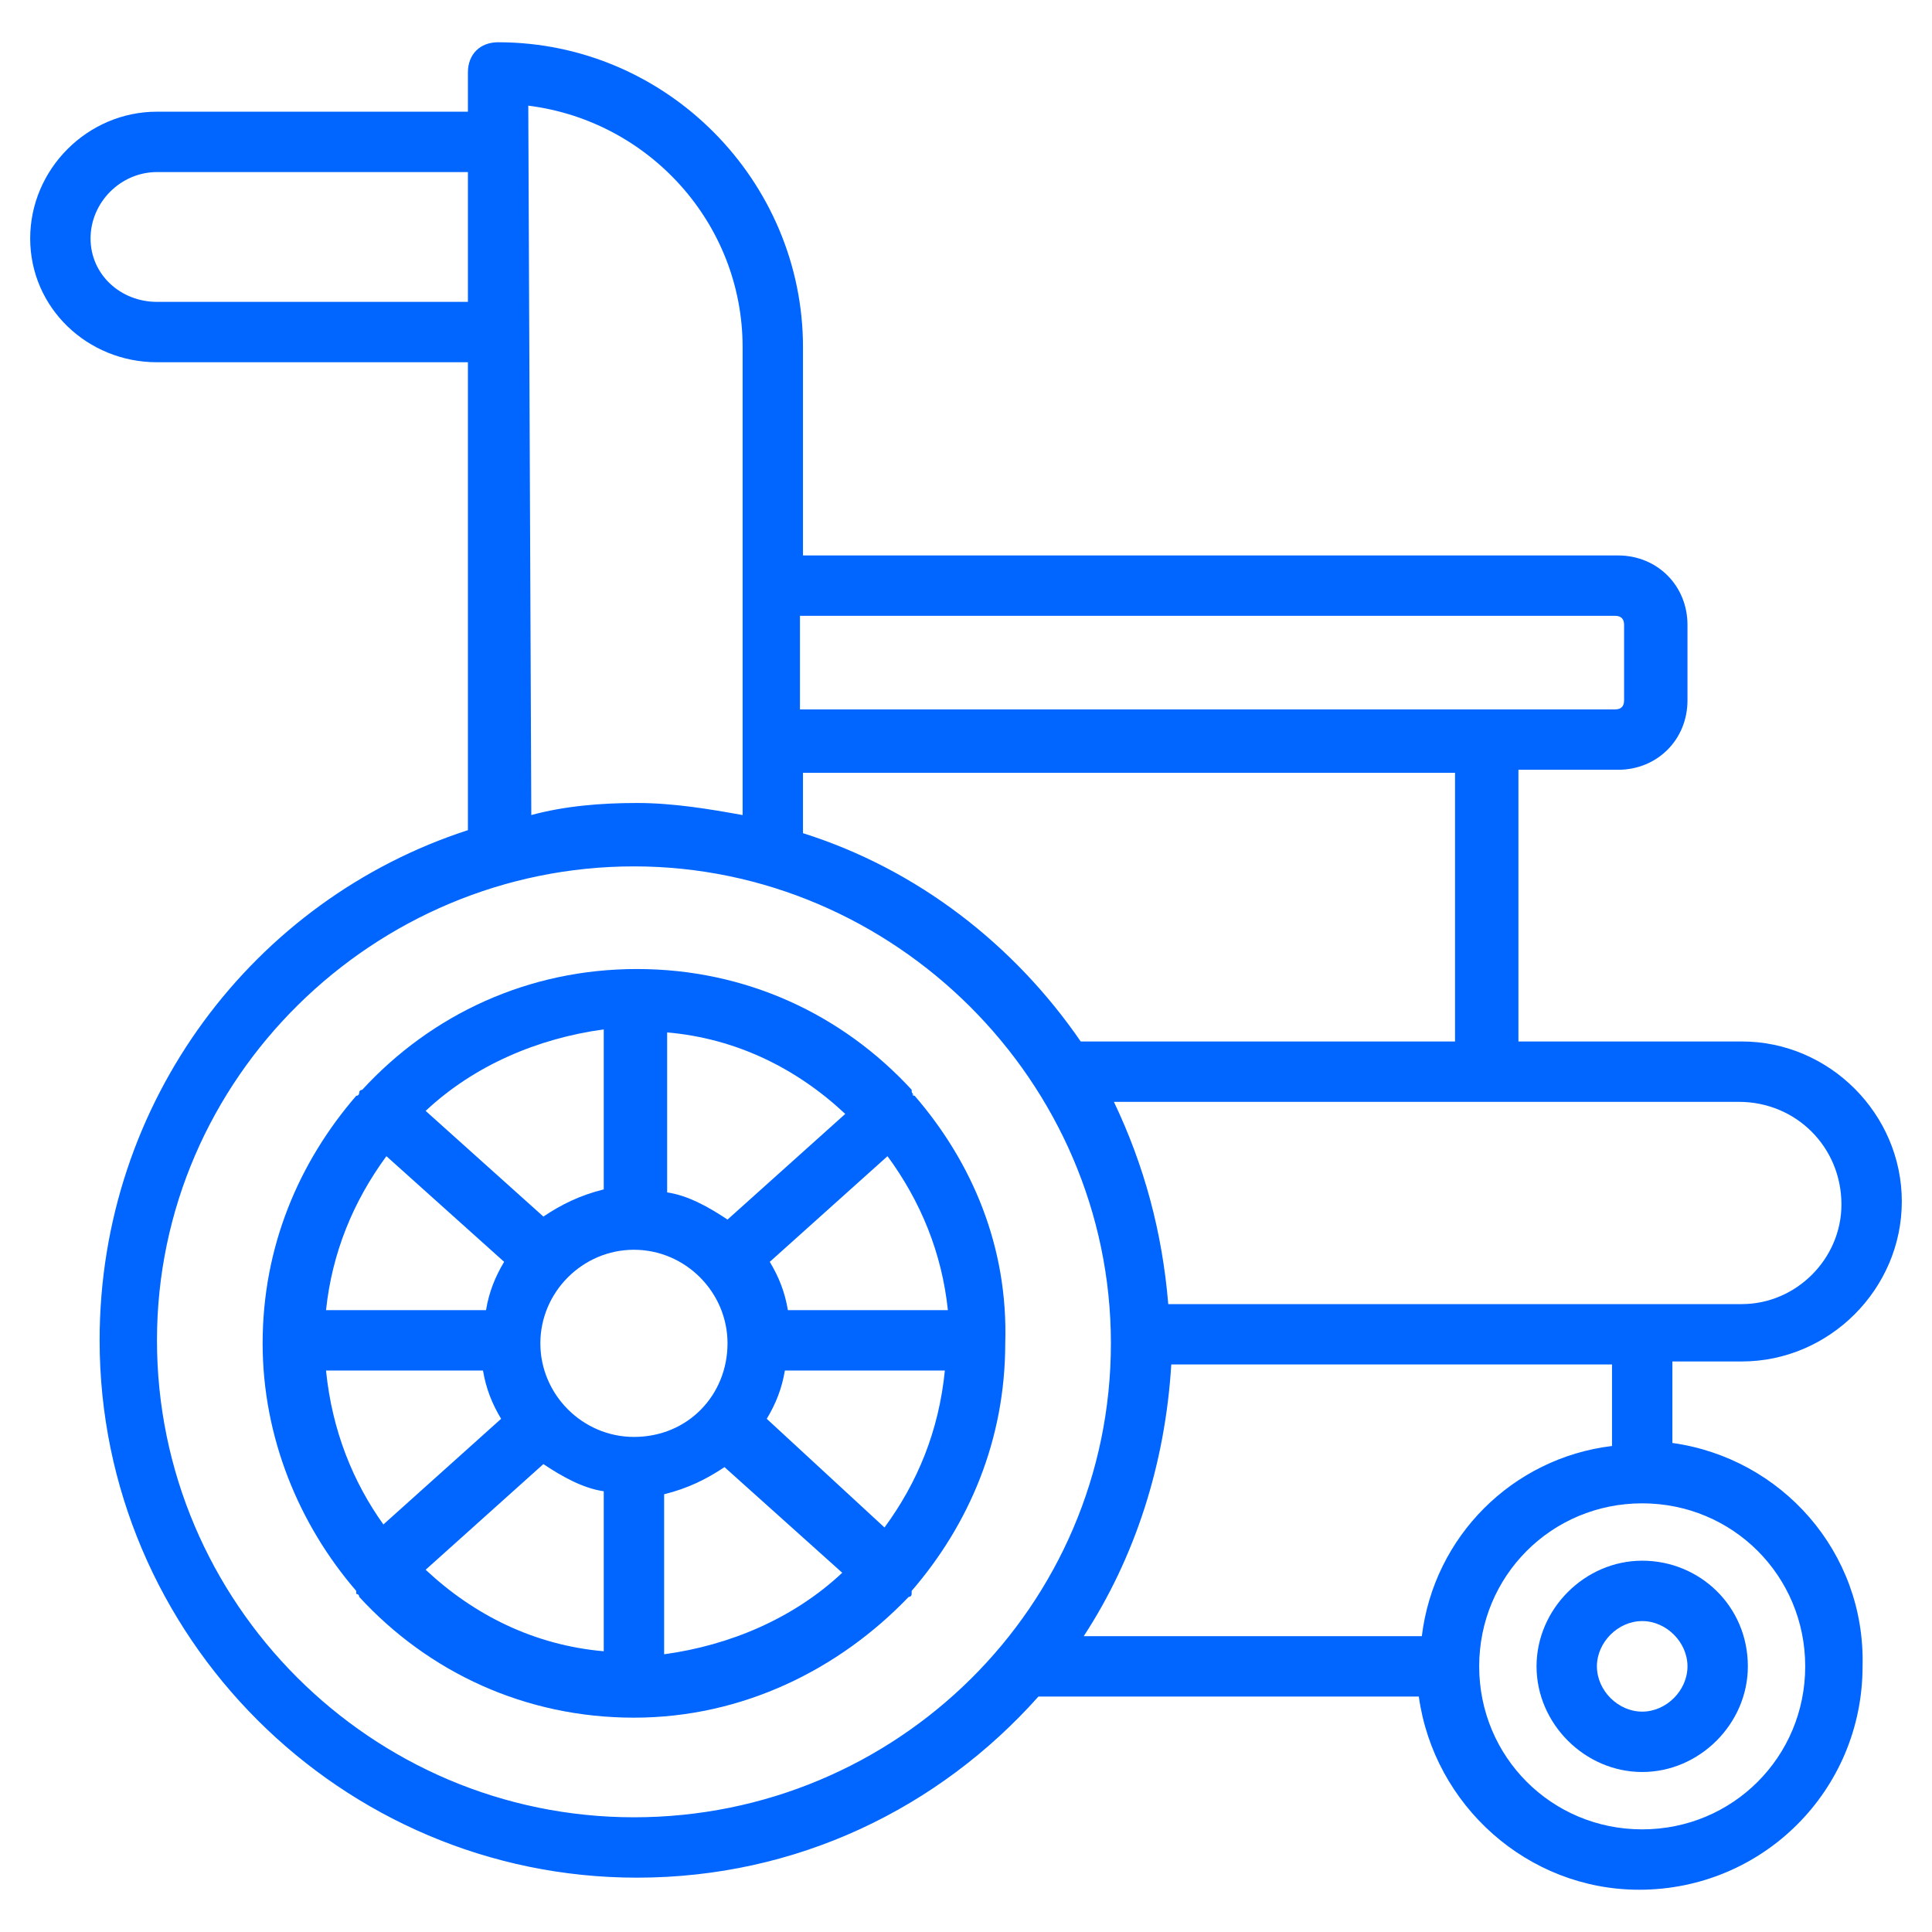<?xml version="1.0" encoding="utf-8"?>
<!-- Generator: $$$/GeneralStr/196=Adobe Illustrator 27.6.0, SVG Export Plug-In . SVG Version: 6.00 Build 0)  -->
<svg version="1.1" id="Layer_1" xmlns="http://www.w3.org/2000/svg" xmlns:xlink="http://www.w3.org/1999/xlink" x="0px" y="0px"
	 viewBox="0 0 64 64" style="enable-background:new 0 0 64 64;" xml:space="preserve">
<style type="text/css">
	.st0{fill:#0066FF;}
</style>
<g>
	<path class="st0" d="M30.3,36.3C30.2,36.3,30.2,36.2,30.3,36.3c-0.1-0.1-0.1-0.1-0.1-0.2c-2.3-2.5-5.5-4-9.1-4s-6.8,1.5-9.1,4
		c0,0-0.1,0-0.1,0.1c0,0,0,0.1-0.1,0.1c-1.9,2.2-3.1,5-3.1,8.2c0,3.1,1.2,6,3.1,8.2v0.1c0,0,0.1,0,0.1,0.1c2.3,2.5,5.5,4,9.1,4
		s6.8-1.6,9.1-4c0,0,0.1,0,0.1-0.1v-0.1c1.9-2.2,3.1-5,3.1-8.2C33.4,41.3,32.2,38.5,30.3,36.3z M29.3,50.6L25.4,47
		c0.3-0.5,0.5-1,0.6-1.6h5.3C31.1,47.4,30.4,49.1,29.3,50.6z M10.8,45.4H16c0.1,0.6,0.3,1.1,0.6,1.6l-3.9,3.5
		C11.7,49.1,11,47.4,10.8,45.4z M12.8,38.3l3.9,3.5c-0.3,0.5-0.5,1-0.6,1.6h-5.3C11,41.5,11.7,39.8,12.8,38.3z M21,47.6
		c-1.7,0-3.1-1.4-3.1-3.1s1.4-3.1,3.1-3.1s3.1,1.4,3.1,3.1S22.8,47.6,21,47.6z M24.1,40.4c-0.6-0.4-1.3-0.8-2-0.9v-5.3
		c2.3,0.2,4.3,1.2,5.9,2.7L24.1,40.4z M20,39.4c-0.8,0.2-1.4,0.5-2,0.9l-3.9-3.5c1.6-1.5,3.7-2.4,5.9-2.7V39.4z M18,48.5
		c0.6,0.4,1.3,0.8,2,0.9v5.3c-2.3-0.2-4.3-1.2-5.9-2.7L18,48.5z M22,49.5c0.8-0.2,1.4-0.5,2-0.9l3.9,3.5c-1.6,1.5-3.7,2.4-5.9,2.7
		V49.5z M26.1,43.4c-0.1-0.6-0.3-1.1-0.6-1.6l3.9-3.5c1.1,1.5,1.8,3.2,2,5.1C31.3,43.4,26.1,43.4,26.1,43.4z"/>
	<path class="st0" d="M55.4,47.8v-2.7h2.3c2.9,0,5.3-2.4,5.3-5.3s-2.4-5.3-5.3-5.3h-7.4v-9h3.3c1.3,0,2.3-1,2.3-2.3v-2.5
		c0-1.3-1-2.3-2.3-2.3h-27v-6.9c0-5.5-4.5-10.1-10.1-10.1c-0.6,0-1,0.4-1,1v1.3H5.2C2.9,3.7,1,5.6,1,7.9S2.9,12,5.2,12h10.3v15.5
		c-7.1,2.3-12.2,9-12.2,16.9c0,9.8,8,17.8,17.8,17.8c5.3,0,10-2.3,13.3-6H47c0.5,3.6,3.6,6.4,7.3,6.4c4.1,0,7.4-3.3,7.4-7.4
		C61.8,51.4,59,48.3,55.4,47.8z M61,39.9c0,1.8-1.5,3.3-3.3,3.3h-19c-0.2-2.4-0.8-4.6-1.8-6.7h20.7C59.5,36.5,61,38,61,39.9z
		 M48.2,34.5H35.8c-2.2-3.2-5.4-5.7-9.2-6.9v-2h21.6L48.2,34.5z M53.5,20.4c0.2,0,0.3,0.1,0.3,0.3v2.5c0,0.2-0.1,0.3-0.3,0.3h-27
		v-3.1L53.5,20.4z M5.2,10C4,10,3,9.1,3,7.9s1-2.2,2.2-2.2h10.3V10H5.2z M17.5,3.5c4,0.5,7.1,3.9,7.1,8V27c-1.1-0.2-2.3-0.4-3.5-0.4
		s-2.4,0.1-3.5,0.4L17.5,3.5z M21,60.2c-8.7,0-15.8-7.1-15.8-15.8S12.4,28.7,21,28.7s15.8,7.1,15.8,15.8S29.7,60.2,21,60.2z
		 M38.8,45.2h14.6v2.7c-3.3,0.4-5.9,3-6.3,6.3H35.9C37.6,51.6,38.6,48.5,38.8,45.2z M54.4,60.6c-3,0-5.4-2.4-5.4-5.4
		s2.4-5.4,5.4-5.4s5.4,2.4,5.4,5.4S57.4,60.6,54.4,60.6z"/>
	<path class="st0" d="M54.4,51.7c-1.9,0-3.5,1.6-3.5,3.5s1.6,3.5,3.5,3.5s3.5-1.6,3.5-3.5C57.9,53.2,56.3,51.7,54.4,51.7z
		 M54.4,56.7c-0.8,0-1.5-0.7-1.5-1.5s0.7-1.5,1.5-1.5s1.5,0.7,1.5,1.5S55.2,56.7,54.4,56.7z"/>
</g>
</svg>
